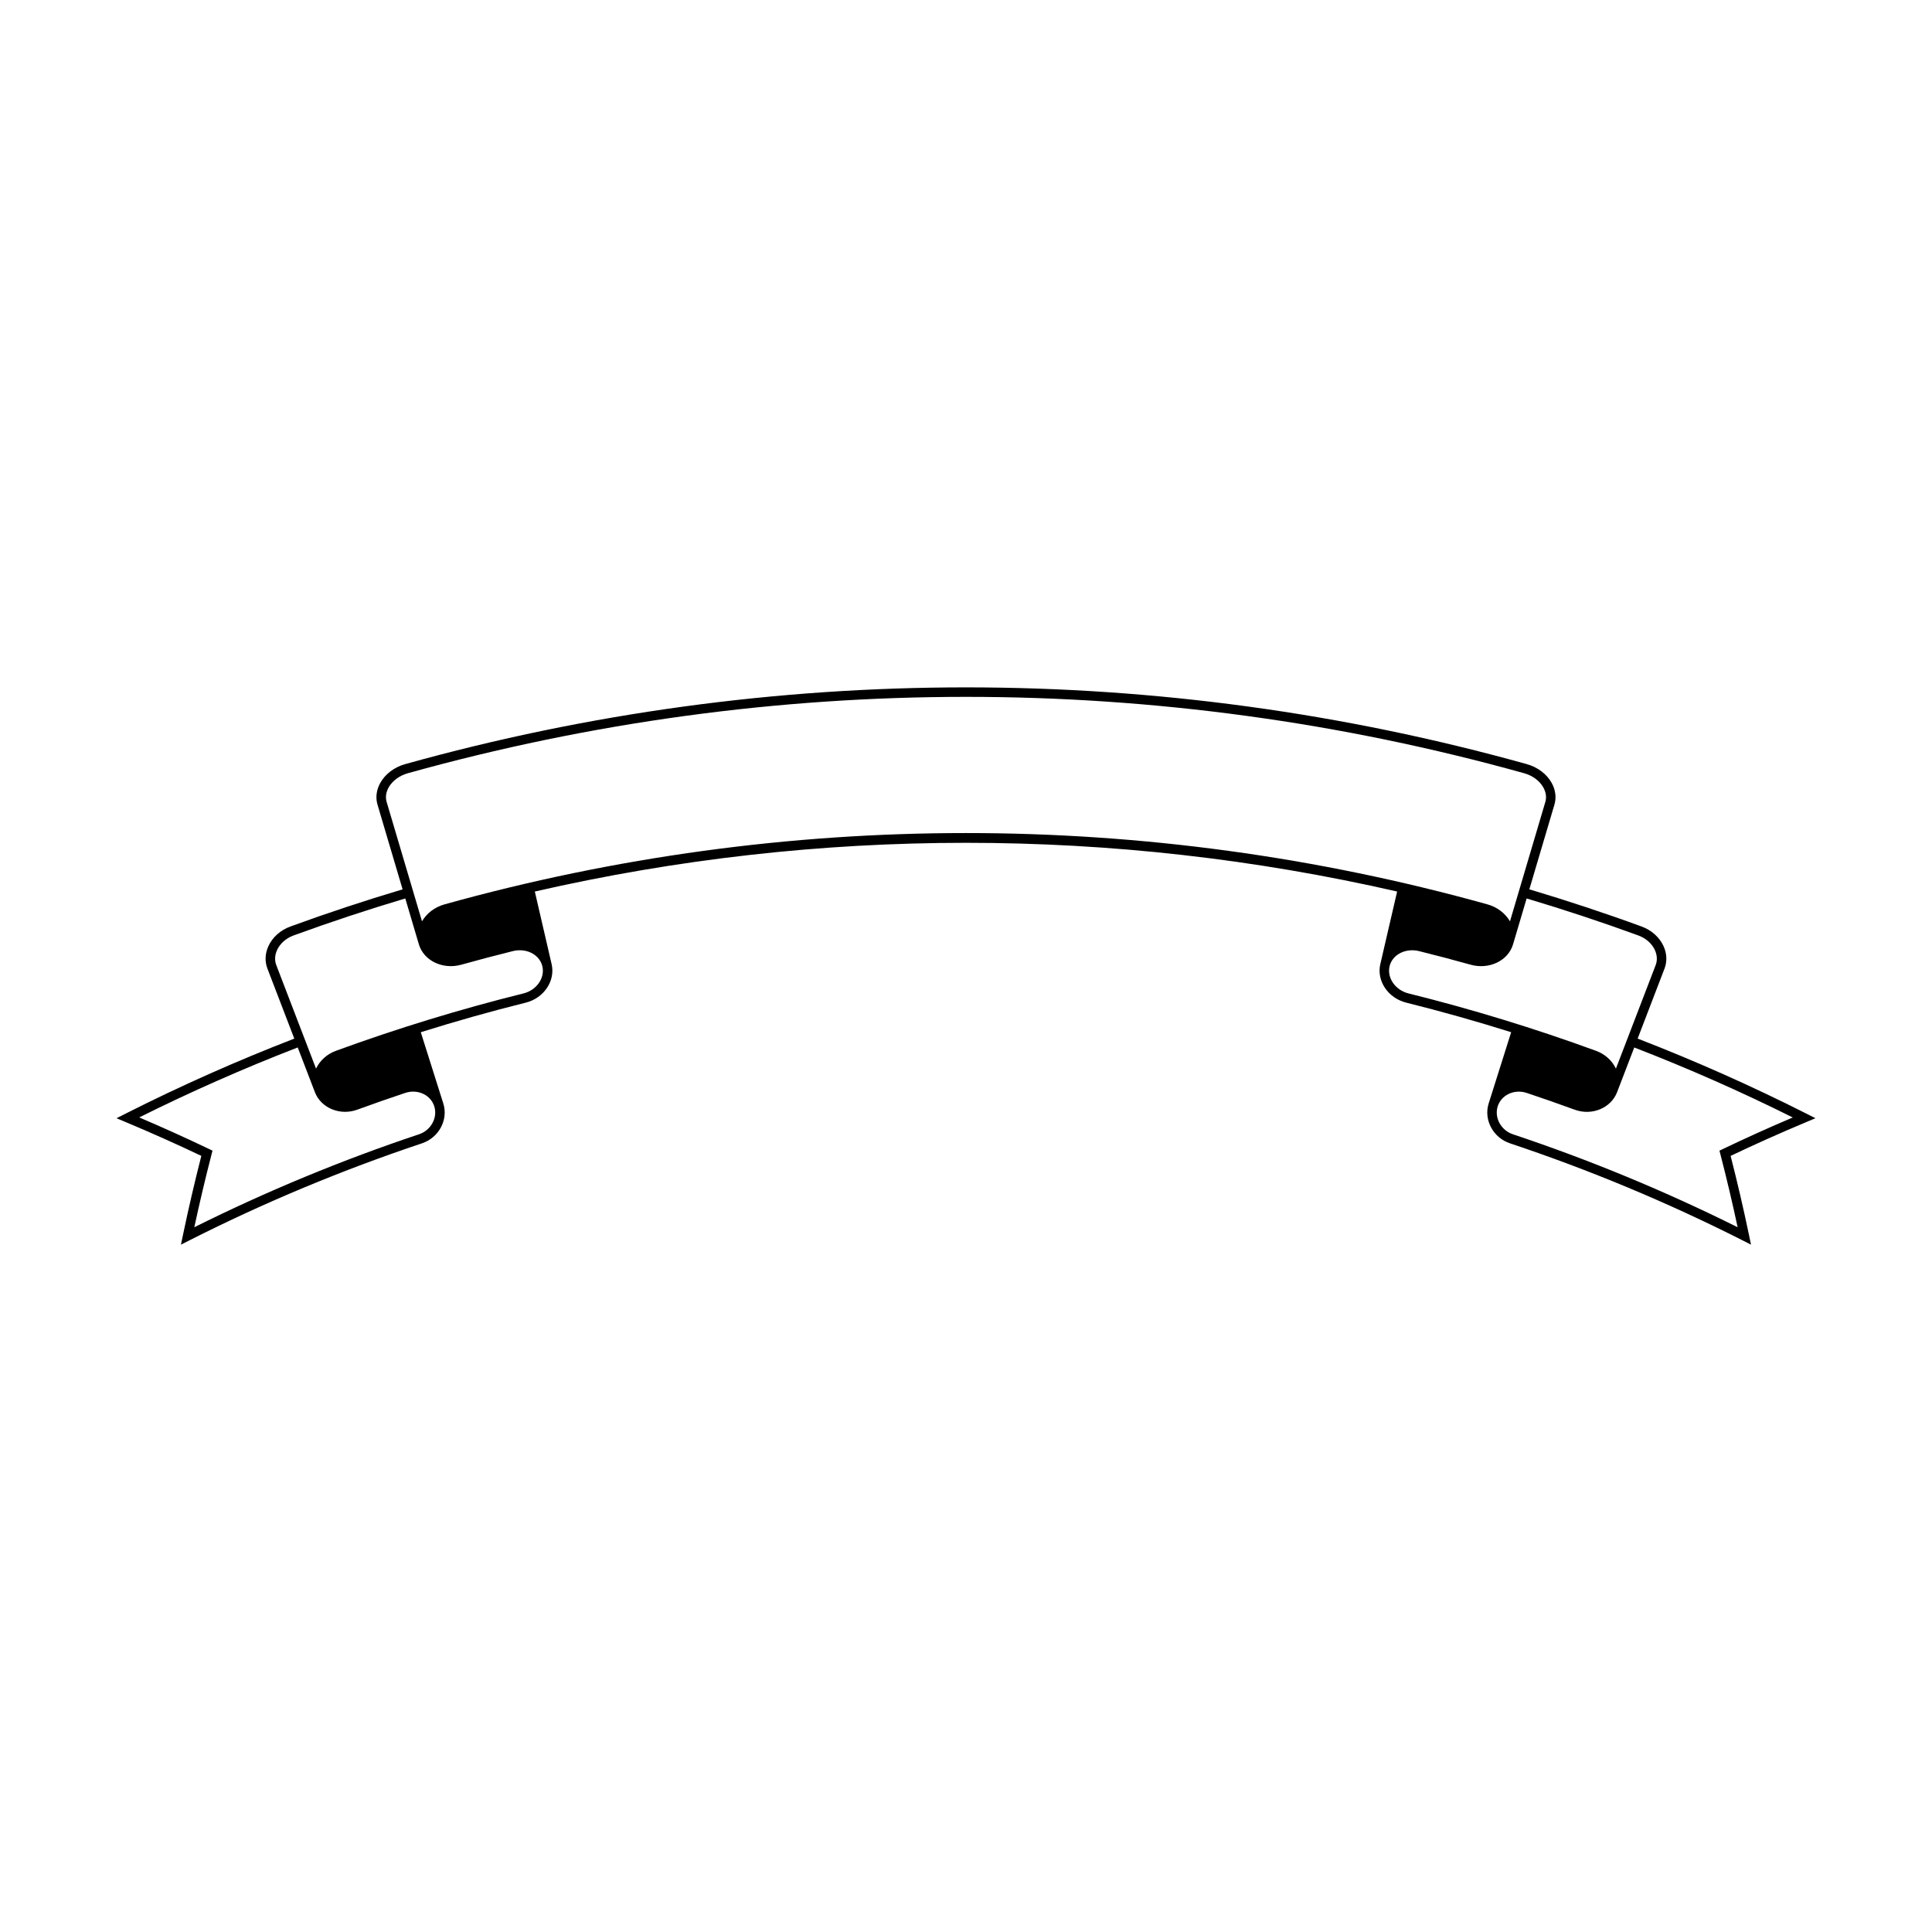 <?xml version="1.0" encoding="UTF-8"?>
<!-- Uploaded to: SVG Repo, www.svgrepo.com, Generator: SVG Repo Mixer Tools -->
<svg fill="#000000" width="800px" height="800px" version="1.1" viewBox="144 144 512 512" xmlns="http://www.w3.org/2000/svg">
 <path d="m625.11 440.34-2.434-1.234c-14.523-7.344-29.551-14.016-44.684-19.871l7.121-18.547c0.723-1.875 0.633-3.981-0.246-5.93-1.074-2.359-3.191-4.262-5.824-5.223-9.773-3.574-19.777-6.875-29.754-9.855l6.644-22.426c0.562-1.863 0.305-3.902-0.707-5.746-1.312-2.379-3.738-4.211-6.652-5.019-97.199-27.102-199.95-27.105-297.16 0-2.914 0.809-5.34 2.641-6.652 5.019-1.02 1.844-1.273 3.883-0.715 5.746l6.644 22.43c-9.977 2.981-19.98 6.281-29.75 9.855-2.633 0.961-4.754 2.867-5.824 5.227-0.883 1.949-0.969 4.051-0.246 5.922l7.121 18.551c-15.145 5.859-30.172 12.531-44.676 19.871l-2.434 1.234 2.516 1.055c6.703 2.809 13.41 5.805 19.957 8.922-1.77 6.922-3.406 13.965-4.867 20.965l-0.535 2.562 2.336-1.188c19.789-10.008 40.496-18.641 61.535-25.664 4.477-1.492 7.012-6.223 5.664-10.547 0-0.004-0.004-0.012-0.008-0.016l-5.965-18.887c9.203-2.879 18.496-5.519 27.812-7.832 4.793-1.191 7.875-5.754 6.867-10.168v-0.004l-4.461-19.277c75.203-17.215 153.31-17.215 228.52 0l-4.453 19.238c-0.004 0.016-0.012 0.027-0.012 0.039-1.004 4.414 2.078 8.973 6.875 10.168 9.316 2.312 18.609 4.953 27.812 7.832l-5.969 18.902v0.004c-1.352 4.32 1.188 9.055 5.656 10.547 21.043 7.019 41.746 15.656 61.535 25.664l2.336 1.188-0.531-2.562c-1.457-6.988-3.094-14.031-4.871-20.965 6.535-3.109 13.238-6.109 19.961-8.922zm-370.08 4.262c-20.328 6.785-40.344 15.066-59.535 24.629 1.387-6.453 2.918-12.934 4.562-19.293l0.258-1.004-0.934-0.449c-6.059-2.898-12.266-5.707-18.488-8.355 13.672-6.82 27.785-13.043 42.008-18.543l4.551 11.848v0.004c1.633 4.223 6.68 6.297 11.238 4.633 4.211-1.539 8.441-3.019 12.688-4.434 1.656-0.559 3.457-0.434 4.945 0.324 1.348 0.691 2.328 1.836 2.766 3.234 0.941 3.023-0.879 6.348-4.059 7.406zm27.695-37.336c-16.781 4.168-33.516 9.289-49.734 15.223-2.328 0.852-4.223 2.566-5.242 4.703l-10.523-27.41-1.176 0.453 1.172-0.457c-0.477-1.238-0.41-2.648 0.188-3.977 0.793-1.746 2.394-3.168 4.394-3.898 9.723-3.555 19.676-6.84 29.602-9.805l3.602 12.164v0.004c1.297 4.336 6.328 6.754 11.227 5.391 4.551-1.273 9.117-2.473 13.695-3.609 1.871-0.465 3.836-0.199 5.363 0.742 1.266 0.777 2.133 1.953 2.445 3.309v0.004c0.711 3.09-1.543 6.301-5.012 7.164zm-20.941-23.594c-2.559 0.711-4.707 2.348-5.949 4.492l-9.367-31.629-1.207 0.355 1.207-0.363c-0.367-1.227-0.191-2.543 0.504-3.805 0.988-1.789 2.856-3.18 5.125-3.812 96.758-26.98 199.04-26.98 295.8 0 2.269 0.633 4.137 2.019 5.121 3.812 0.699 1.266 0.871 2.582 0.508 3.805l1.207 0.363-1.207-0.355-9.367 31.629c-1.242-2.141-3.394-3.777-5.949-4.492-90.418-25.207-186-25.207-276.43 0zm250.46 16.434c0.309-1.355 1.176-2.531 2.445-3.312 1.535-0.938 3.488-1.199 5.363-0.742 4.582 1.137 9.145 2.336 13.691 3.609 4.91 1.363 9.934-1.059 11.227-5.391 0-0.004 0-0.008 0.004-0.016l3.598-12.152c9.93 2.965 19.879 6.25 29.602 9.805 2.004 0.73 3.606 2.148 4.394 3.894 0.605 1.332 0.676 2.742 0.191 3.981l1.176 0.457-1.176-0.453-10.523 27.41c-1.016-2.141-2.91-3.852-5.238-4.703-16.215-5.934-32.949-11.055-49.73-15.223-3.473-0.867-5.731-4.082-5.023-7.164zm88.363 48.383-0.934 0.449 0.262 1.004c1.648 6.375 3.18 12.855 4.555 19.293-19.184-9.566-39.203-17.844-59.531-24.629-3.176-1.059-4.996-4.379-4.055-7.402l0.004-0.012c0.441-1.387 1.414-2.531 2.758-3.219 1.484-0.762 3.285-0.887 4.953-0.328 4.246 1.414 8.469 2.894 12.684 4.434 4.555 1.672 9.605-0.41 11.238-4.633 0-0.004 0-0.004 0.004-0.008l4.547-11.844c14.211 5.496 28.324 11.719 42.008 18.547-6.234 2.644-12.441 5.449-18.492 8.348z"/>
</svg>